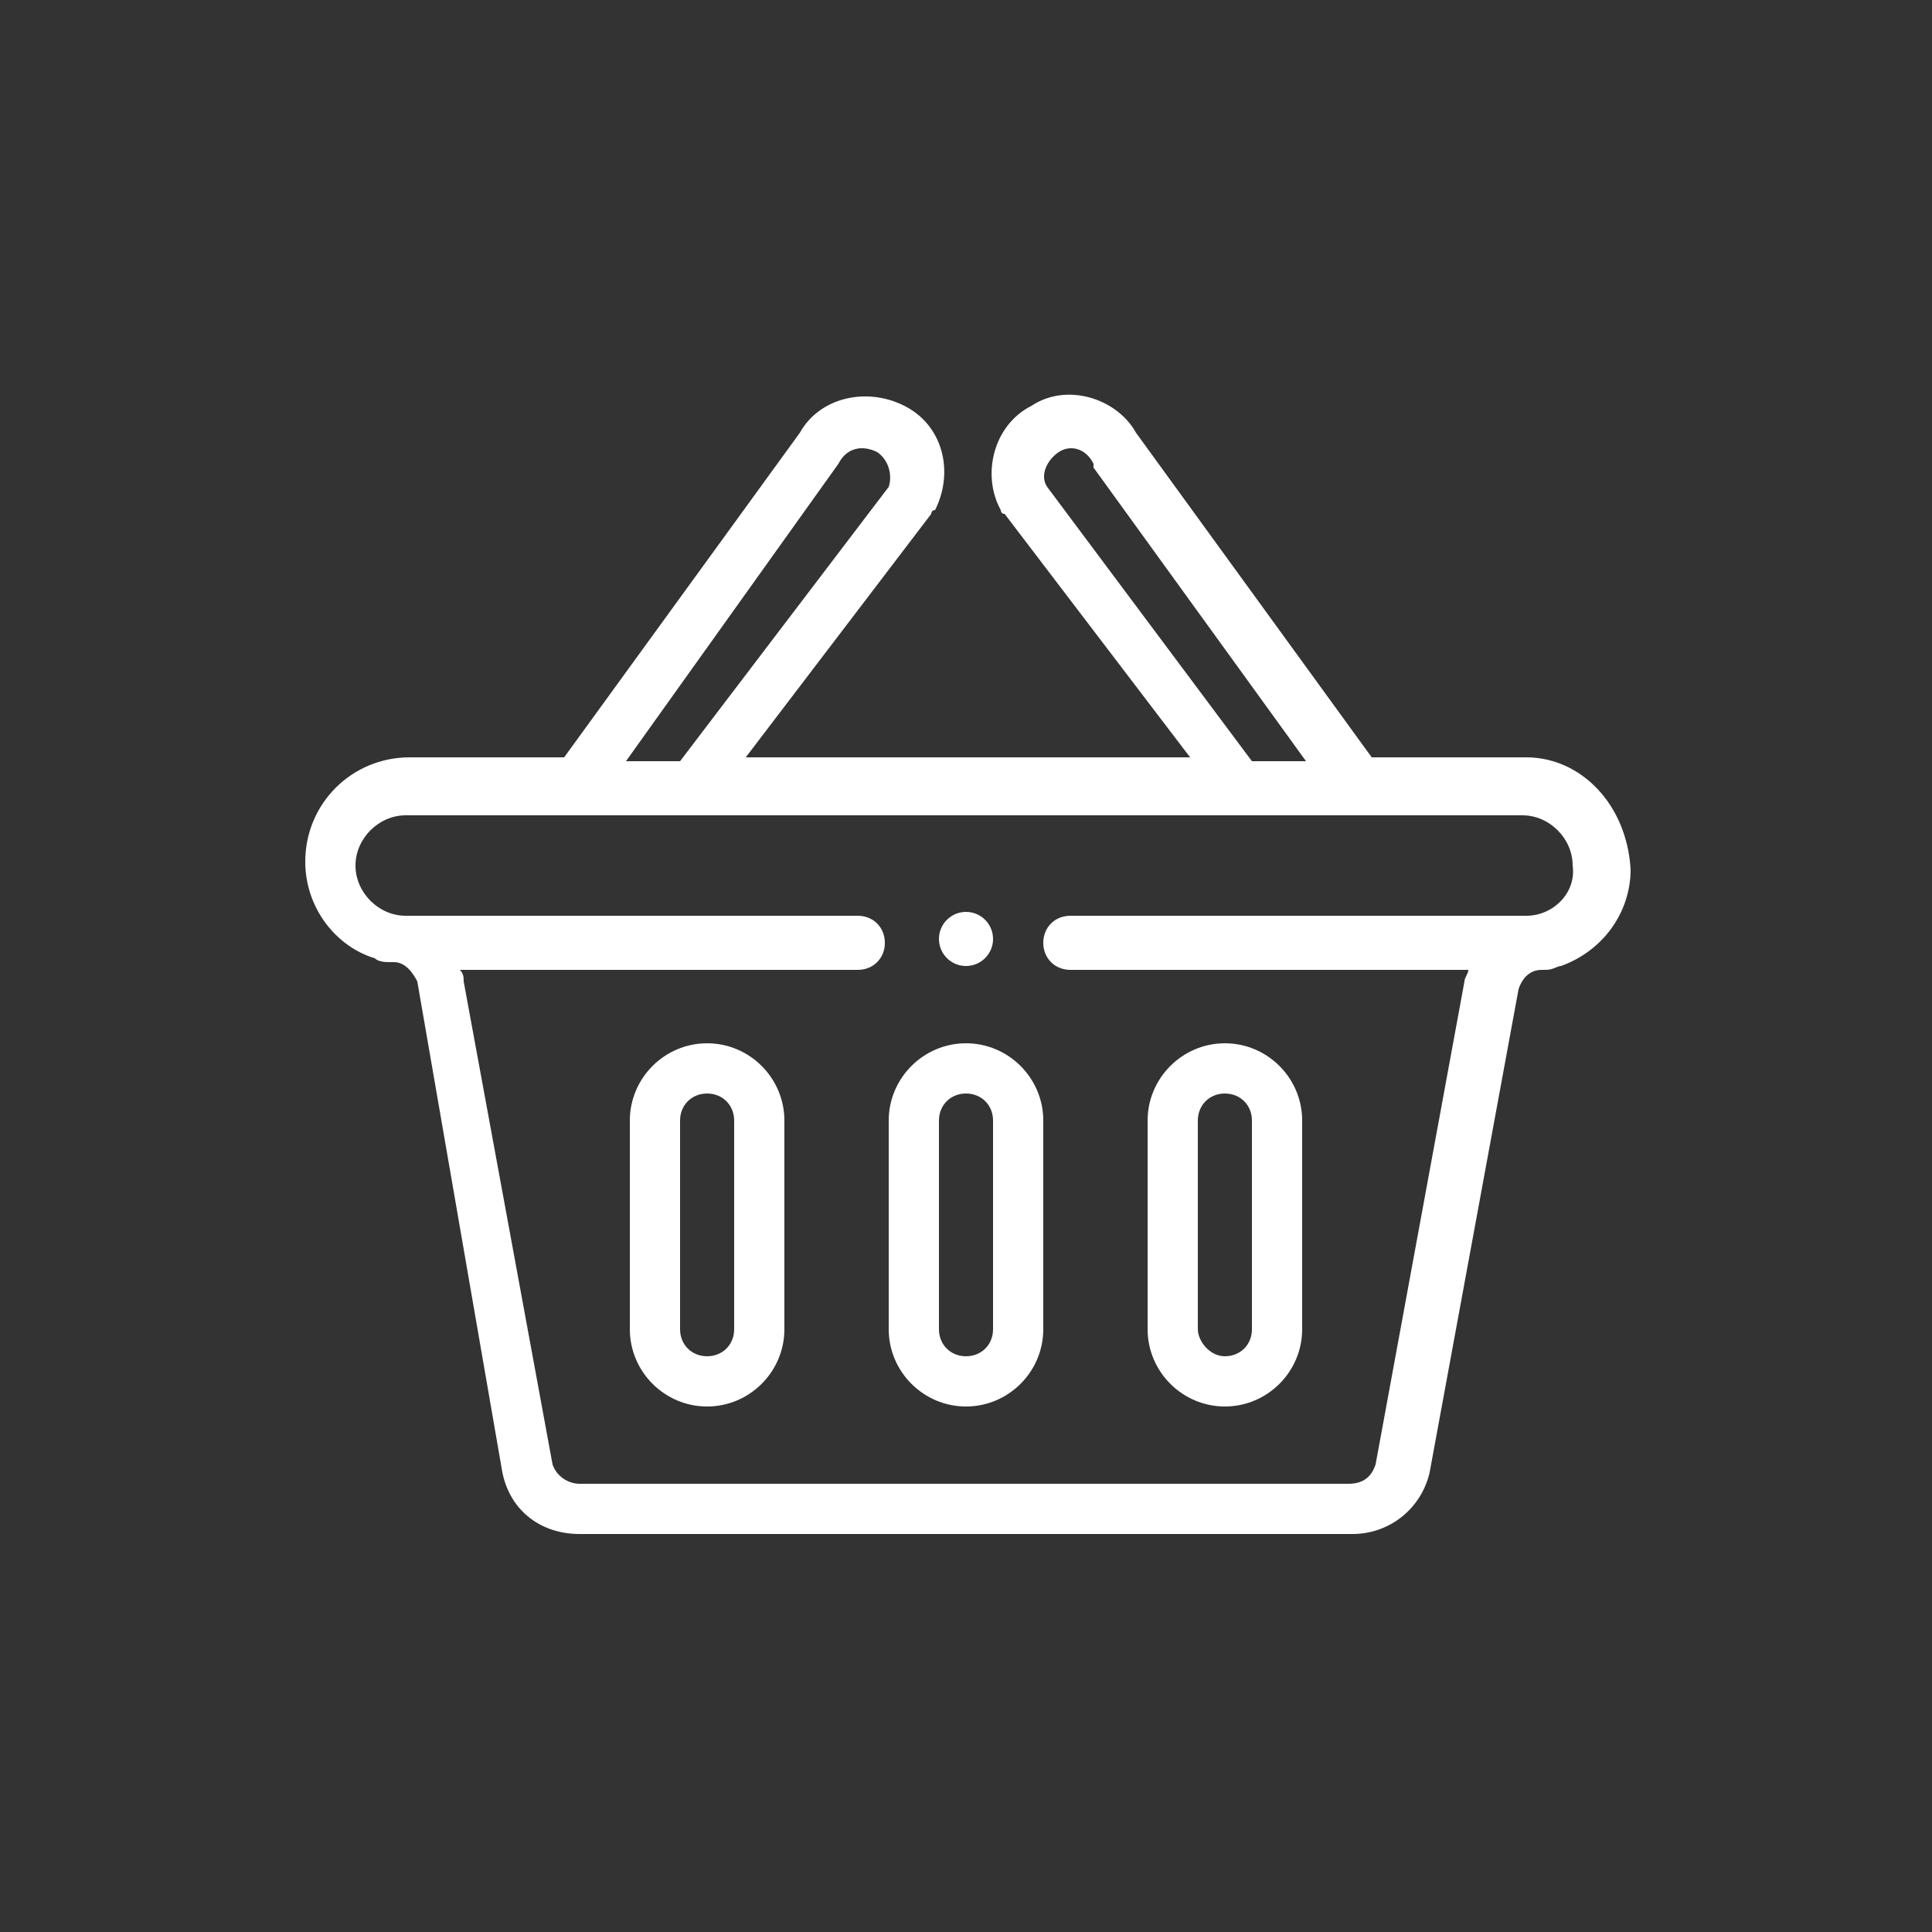 <?xml version="1.0" encoding="utf-8"?>
<!-- Generator: Adobe Illustrator 24.1.2, SVG Export Plug-In . SVG Version: 6.00 Build 0)  -->
<svg version="1.1" id="Calque_1" xmlns="http://www.w3.org/2000/svg" xmlns:xlink="http://www.w3.org/1999/xlink" x="0px" y="0px"
	 viewBox="0 0 50 50" style="enable-background:new 0 0 50 50;" xml:space="preserve">
<rect x="0" y="0" width="50" height="50" fill="#333333" stroke="none"/>
<style type="text/css">
	.st0{fill:#FFFFFF;}
</style>
<g>
	<circle class="st0" cx="25" cy="24.3" r="0.7"/>
	<path class="st0" d="M39.5,19.6h-4l-6.1-8.4c-0.5-0.9-1.8-1.3-2.7-0.7c-1,0.5-1.3,1.8-0.8,2.7c0,0,0,0.1,0.1,0.1l4.8,6.3H19.3
		l4.8-6.3c0,0,0-0.1,0.1-0.1c0.5-1,0.2-2.2-0.8-2.7c-1-0.5-2.2-0.2-2.7,0.7l-6.1,8.4h-4c-1.5,0-2.7,1.2-2.7,2.7
		c0,1.2,0.8,2.2,1.8,2.5c0.1,0.1,0.3,0.1,0.4,0.1c0,0,0.1,0,0.1,0c0.3,0,0.5,0.3,0.6,0.5L13,38.1c0.2,1,1,1.6,2,1.6h20
		c1,0,1.8-0.7,2-1.6l2.3-12.5c0.1-0.3,0.3-0.5,0.6-0.5c0,0,0.1,0,0.1,0c0.2,0,0.3-0.1,0.4-0.1c1.1-0.4,1.8-1.4,1.8-2.5
		C42.1,20.8,40.9,19.6,39.5,19.6z M27.1,12.6c-0.2-0.3,0-0.7,0.3-0.9c0.3-0.2,0.7-0.1,0.9,0.3c0,0,0,0,0,0.1l5.5,7.6h-1.4L27.1,12.6
		z M21.7,12C21.7,12,21.7,12,21.7,12c0.2-0.4,0.6-0.5,1-0.3c0.3,0.2,0.4,0.6,0.3,0.9l-5.4,7.1h-1.4L21.7,12z M39.5,23.7H27.7
		c-0.4,0-0.7,0.3-0.7,0.7s0.3,0.7,0.7,0.7H38c0,0.1-0.1,0.2-0.1,0.3l-2.3,12.5c-0.1,0.3-0.3,0.5-0.7,0.5H15c-0.3,0-0.6-0.2-0.7-0.5
		l-2.3-12.5c0-0.1,0-0.2-0.1-0.3h10.3c0.4,0,0.7-0.3,0.7-0.7s-0.3-0.7-0.7-0.7H10.5c-0.7,0-1.3-0.6-1.3-1.3c0-0.7,0.6-1.3,1.3-1.3
		h28.9c0.7,0,1.3,0.6,1.3,1.3C40.8,23.1,40.2,23.7,39.5,23.7z"/>
	<path class="st0" d="M25,27c-1.1,0-2,0.9-2,2v5.4c0,1.1,0.9,2,2,2s2-0.9,2-2V29C27,27.9,26.1,27,25,27z M25.7,34.4
		c0,0.4-0.3,0.7-0.7,0.7s-0.7-0.3-0.7-0.7V29c0-0.4,0.3-0.7,0.7-0.7c0.4,0,0.7,0.3,0.7,0.7V34.4z"/>
	<path class="st0" d="M31.7,36.4c1.1,0,2-0.9,2-2V29c0-1.1-0.9-2-2-2c-1.1,0-2,0.9-2,2v5.4C29.7,35.5,30.6,36.4,31.7,36.4z M31,29
		c0-0.4,0.3-0.7,0.7-0.7c0.4,0,0.7,0.3,0.7,0.7v5.4c0,0.4-0.3,0.7-0.7,0.7S31,34.7,31,34.4V29z"/>
	<path class="st0" d="M18.3,27c-1.1,0-2,0.9-2,2v5.4c0,1.1,0.9,2,2,2s2-0.9,2-2V29C20.3,27.9,19.4,27,18.3,27z M19,34.4
		c0,0.4-0.3,0.7-0.7,0.7c-0.4,0-0.7-0.3-0.7-0.7V29c0-0.4,0.3-0.7,0.7-0.7c0.4,0,0.7,0.3,0.7,0.7V34.4z"/>
</g>
</svg>
